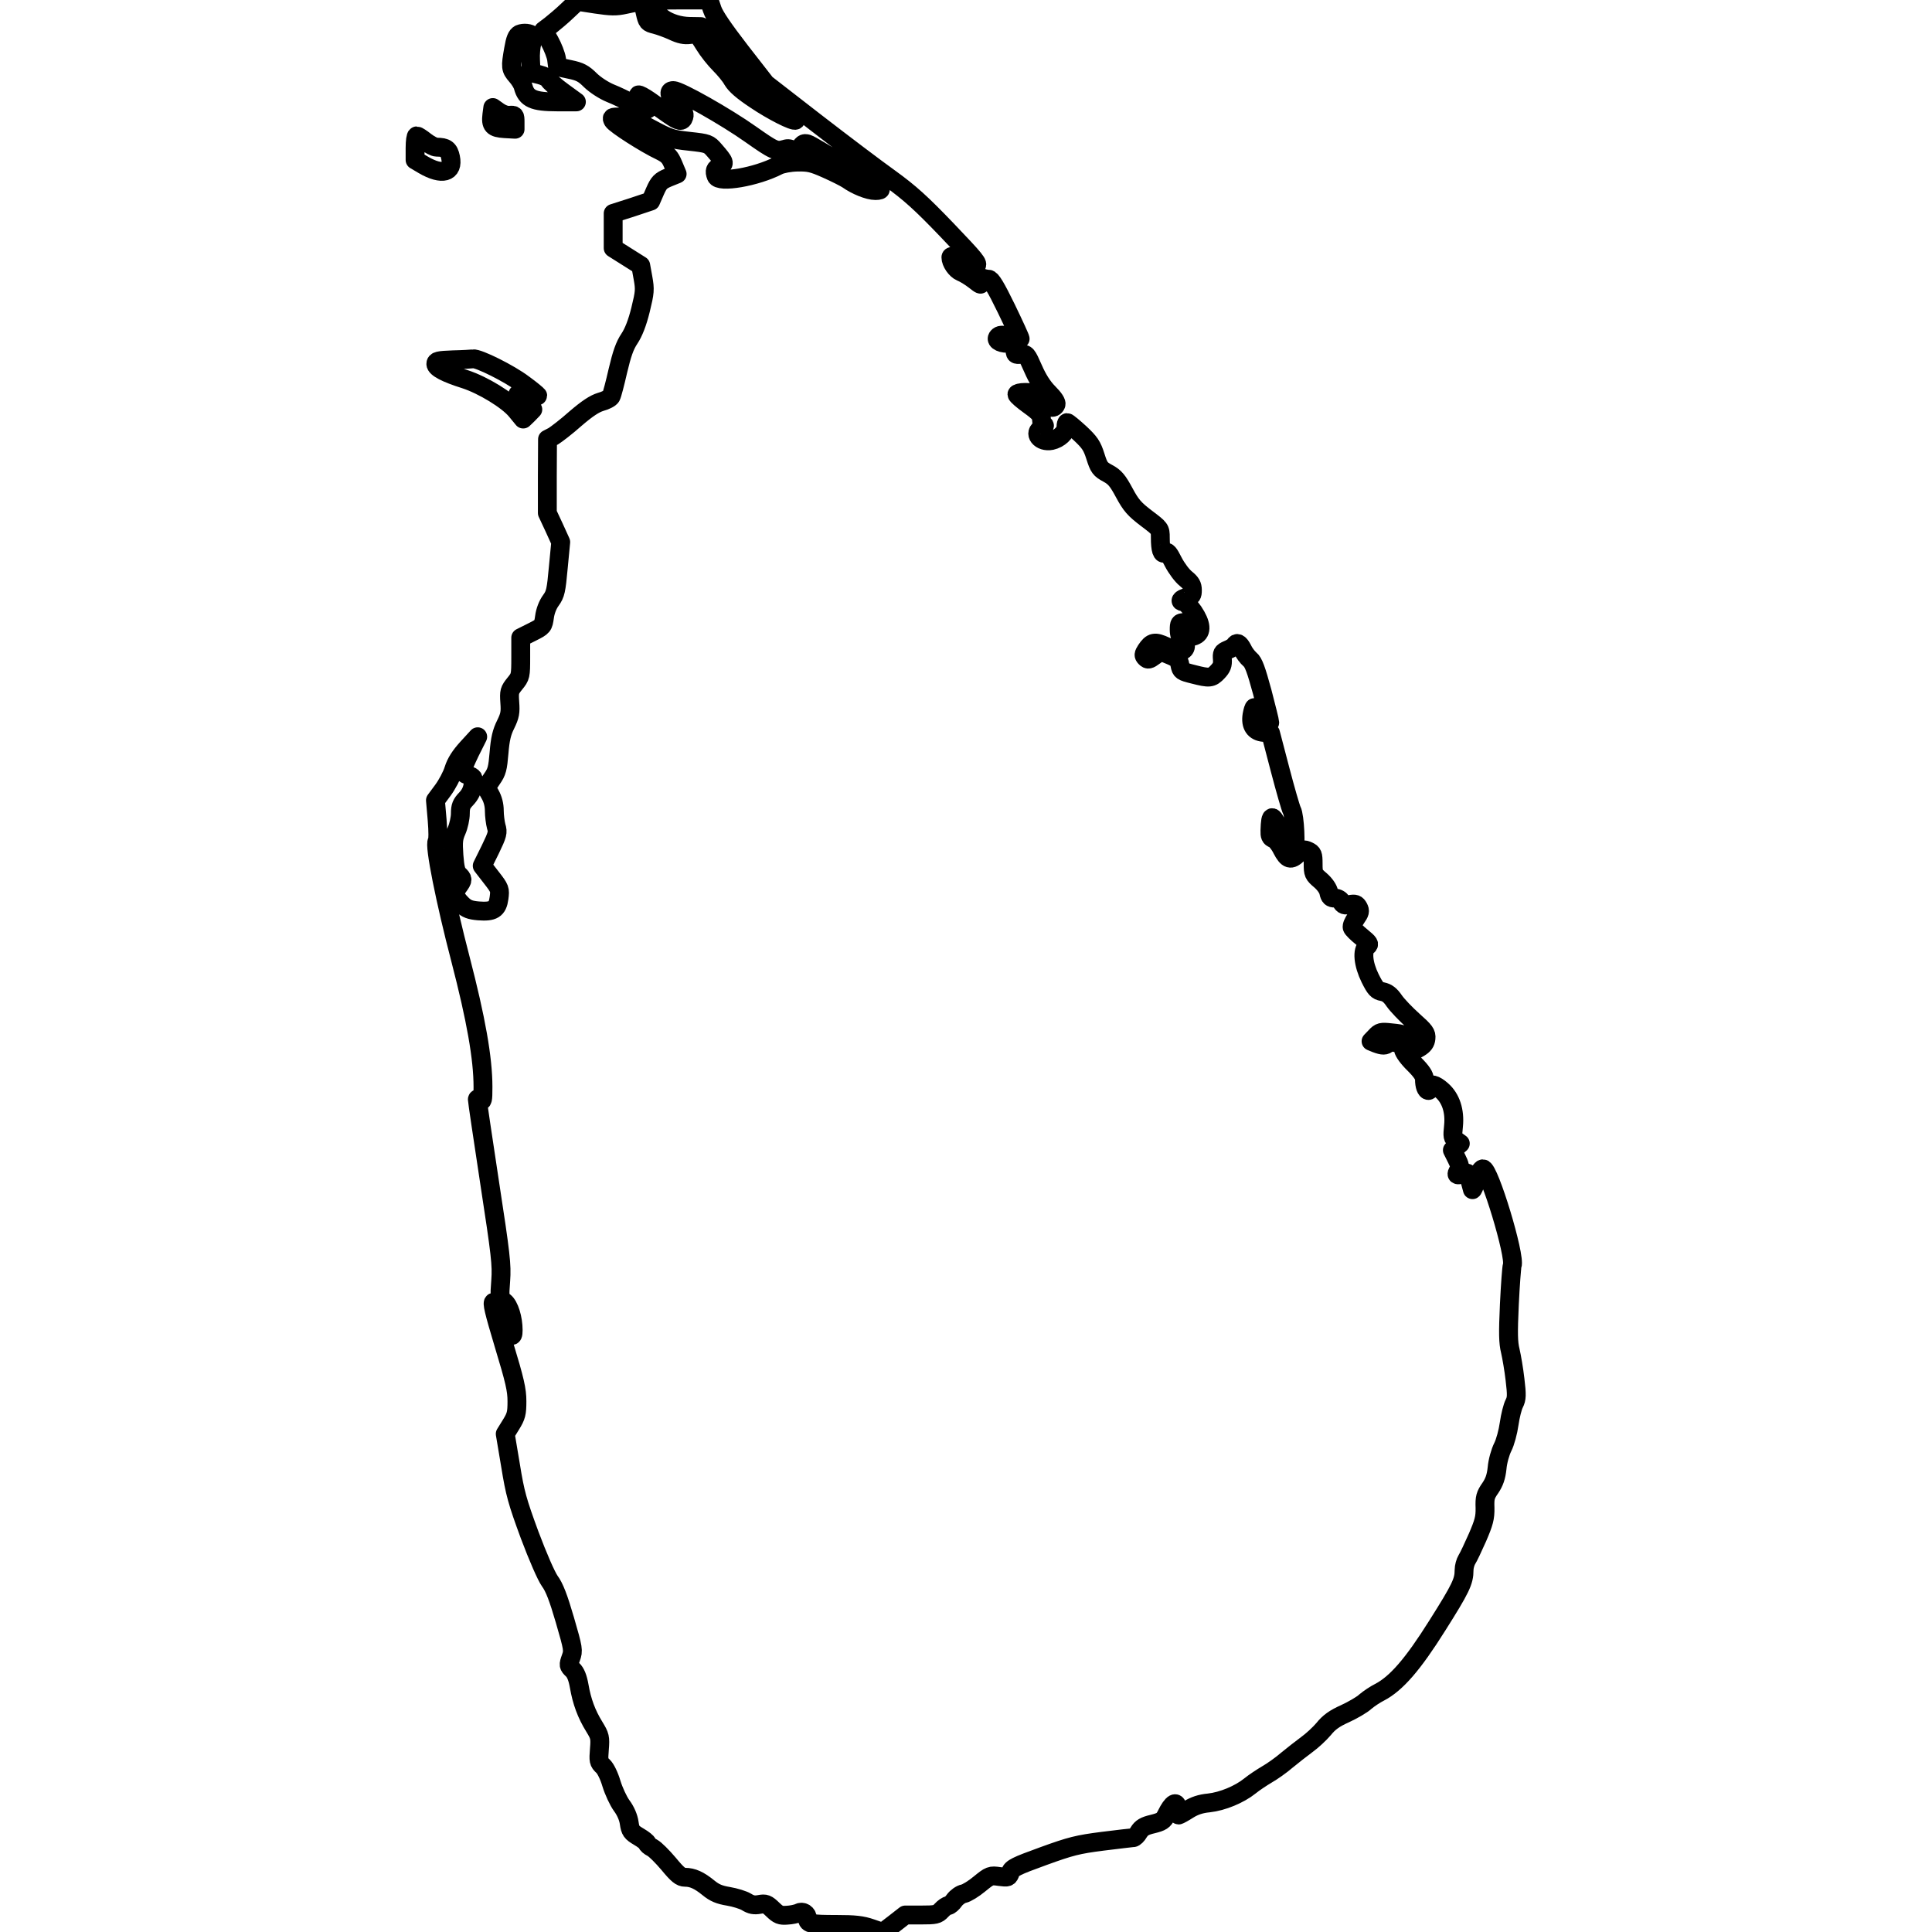 <?xml version="1.0" standalone="no"?>
<!DOCTYPE svg PUBLIC "-//W3C//DTD SVG 20010904//EN"
 "http://www.w3.org/TR/2001/REC-SVG-20010904/DTD/svg10.dtd">
<svg fill="none" stroke="currentColor" version="1.0" xmlns="http://www.w3.org/2000/svg"
 width="1024pt" height="1024pt" viewBox="0 0 1024 1024"
 preserveAspectRatio="xMidYMid meet">
<g transform="translate(0,1024) scale(0.1,-0.1)"
file="inherit" stroke="inherit" stroke-width="100" stroke-linejoin="round">
<path d="M3473 10224 c-22 -57 74 -122 182 -124 l60 -1 105 -121 c64 -74 162
-169 252 -246 82 -69 146 -127 145 -129 -10 -9 -123 48 -212 108 -71 47 -106
78 -122 105 -12 22 -43 59 -68 84 -25 25 -62 71 -82 104 -36 58 -36 58 -76 53
-29 -4 -53 1 -91 19 -28 13 -70 28 -93 34 -40 10 -42 12 -54 65 -14 62 -12 61
-105 41 -50 -11 -76 -10 -157 2 l-97 15 -53 -50 c-28 -27 -69 -61 -89 -77
l-37 -28 32 -56 c17 -31 34 -74 37 -96 l5 -40 65 -14 c54 -11 73 -21 110 -58
26 -25 71 -54 105 -68 33 -13 85 -38 115 -55 30 -17 63 -31 74 -31 15 0 13 6
-14 36 -17 20 -29 39 -26 41 3 3 29 -11 58 -31 29 -21 75 -53 102 -72 56 -39
72 -42 81 -13 5 16 -3 31 -34 63 -44 45 -53 76 -22 76 33 0 279 -139 410 -232
125 -88 135 -92 181 -79 17 6 31 3 43 -8 16 -14 20 -14 28 -1 23 39 28 43 50
37 22 -6 362 -216 384 -238 5 -5 -4 -9 -25 -9 -37 0 -103 27 -148 59 -15 10
-65 35 -112 56 -74 33 -94 37 -154 36 -40 -1 -82 -9 -100 -18 -118 -61 -315
-95 -330 -57 -11 28 -6 41 19 52 30 14 26 23 -27 84 -32 37 -35 38 -133 49
-94 10 -107 14 -211 70 -90 48 -120 59 -158 59 -43 0 -46 -2 -37 -19 11 -20
171 -123 252 -161 38 -19 50 -31 67 -72 l21 -50 -47 -19 c-41 -17 -50 -27 -70
-72 l-23 -53 -99 -33 -100 -32 0 -92 0 -92 73 -46 73 -46 12 -66 c11 -62 10
-75 -13 -169 -17 -69 -37 -120 -59 -153 -25 -37 -40 -81 -61 -170 -15 -66 -31
-127 -36 -136 -4 -9 -29 -22 -55 -29 -33 -10 -71 -35 -134 -89 -47 -42 -101
-83 -117 -93 l-31 -16 -1 -196 0 -195 36 -77 35 -77 -13 -136 c-11 -121 -15
-140 -39 -173 -17 -23 -30 -57 -34 -88 -7 -49 -8 -51 -66 -80 l-60 -30 0 -103
c0 -100 -1 -103 -31 -140 -29 -36 -31 -42 -27 -100 4 -53 1 -70 -22 -117 -21
-42 -29 -77 -35 -150 -7 -83 -11 -101 -38 -139 l-30 -45 21 -37 c14 -25 22
-55 22 -86 0 -26 5 -64 10 -83 10 -32 7 -43 -31 -122 l-43 -87 48 -62 c46 -59
47 -63 41 -109 -8 -60 -31 -74 -109 -68 -45 4 -63 11 -86 33 -41 40 -46 62
-21 96 26 35 26 41 2 63 -14 12 -20 37 -25 102 -5 73 -3 92 14 131 11 25 20
66 20 91 0 38 6 52 31 78 20 21 32 45 36 73 5 39 4 42 -26 52 -17 6 -31 17
-31 25 0 8 19 51 41 97 l41 82 -55 -60 c-38 -42 -60 -76 -72 -114 -9 -30 -35
-79 -57 -109 l-40 -54 9 -104 c5 -61 5 -108 0 -113 -17 -17 44 -320 124 -626
82 -316 119 -524 119 -676 0 -71 -2 -80 -15 -69 -9 8 -15 8 -15 2 0 -6 29
-203 65 -439 59 -384 65 -437 59 -520 -7 -91 -6 -93 19 -113 26 -20 47 -88 47
-150 0 -51 -15 -34 -51 57 -21 53 -41 89 -51 91 -12 2 -1 -45 53 -225 58 -191
69 -240 69 -300 0 -64 -4 -79 -31 -123 l-31 -50 28 -167 c24 -149 36 -191 101
-368 44 -117 88 -218 107 -245 24 -32 46 -89 80 -206 45 -155 46 -162 32 -201
-14 -39 -13 -42 9 -63 16 -15 27 -42 35 -87 14 -81 38 -147 80 -215 30 -49 32
-57 27 -119 -5 -62 -4 -69 19 -90 14 -13 33 -52 45 -93 12 -39 36 -91 54 -116
21 -28 36 -63 40 -92 6 -42 12 -50 51 -73 24 -14 44 -30 44 -35 0 -5 12 -16
28 -24 15 -8 53 -46 86 -85 47 -57 64 -71 87 -71 40 0 75 -16 124 -56 33 -27
58 -37 106 -45 35 -6 78 -19 96 -30 24 -15 41 -18 68 -13 32 6 40 3 71 -27 29
-28 40 -33 76 -30 22 1 50 7 60 12 23 12 48 -4 48 -31 0 -26 19 -30 154 -30
97 0 135 -4 184 -21 l61 -21 60 46 59 46 84 0 c77 0 87 2 108 25 13 14 29 25
36 25 7 0 22 13 33 29 11 15 33 31 49 34 15 3 53 26 84 52 54 44 58 46 105 39
46 -6 49 -5 58 21 9 24 29 34 175 87 146 53 182 62 315 79 83 10 155 19 162
19 6 0 20 13 29 29 14 23 30 33 73 43 48 12 58 18 73 48 32 66 58 80 58 30 0
-16 3 -30 7 -30 3 0 27 13 52 29 32 20 65 31 108 35 73 8 162 45 218 90 22 18
63 45 90 61 28 16 75 49 105 75 30 25 78 62 106 83 28 20 69 58 90 83 28 35
57 56 113 81 41 19 90 47 108 64 19 16 52 38 74 49 89 46 177 147 307 354 125
198 142 234 142 294 0 18 7 43 15 56 8 12 33 65 56 117 34 79 41 104 40 157
-2 54 2 68 28 105 21 31 31 59 36 106 3 36 17 85 30 111 13 25 28 81 34 124 6
42 18 90 27 107 13 26 14 44 4 127 -6 53 -18 122 -25 152 -11 44 -12 93 -5
246 5 105 12 197 15 206 19 49 -122 513 -155 513 -9 0 -22 -22 -34 -60 -11
-32 -21 -55 -22 -50 -2 6 -8 29 -14 52 -10 40 -12 42 -37 32 -32 -12 -38 -7
-22 18 9 16 7 27 -11 63 l-22 44 21 17 21 18 -21 15 c-20 14 -21 21 -15 78 8
79 -14 147 -62 189 -36 32 -62 38 -62 14 0 -8 -4 -15 -9 -15 -12 0 -21 25 -21
59 0 19 -15 42 -54 81 -32 31 -56 64 -58 79 -2 19 -11 27 -37 34 -22 5 -37 5
-44 -2 -14 -14 -28 -14 -63 -1 l-27 11 24 25 c22 24 29 26 82 20 71 -7 72 -8
98 -57 l20 -40 32 18 c23 14 33 27 35 49 3 27 -6 39 -68 94 -39 35 -84 82
-100 105 -21 31 -38 44 -63 49 -28 5 -37 15 -65 71 -37 75 -44 149 -16 170 15
10 11 16 -29 49 -25 20 -48 43 -50 50 -3 8 6 29 20 49 21 30 23 38 13 57 -10
18 -17 21 -45 16 -28 -6 -36 -3 -45 14 -6 12 -21 20 -36 20 -19 0 -26 6 -31
30 -3 18 -21 44 -44 64 -37 31 -39 36 -39 88 0 50 -3 56 -26 67 -24 11 -30 9
-54 -14 -38 -37 -56 -32 -85 24 -13 27 -34 52 -45 56 -16 5 -20 15 -19 43 3
95 12 92 59 -16 24 -56 46 -102 50 -102 3 0 11 5 17 11 14 14 6 184 -10 214
-6 11 -34 108 -62 215 l-51 195 -36 3 c-49 4 -71 37 -62 92 4 22 9 40 13 40 3
0 14 -20 24 -45 13 -31 25 -45 38 -45 10 0 19 5 19 11 0 5 -18 78 -40 162 -32
117 -46 157 -65 172 -13 11 -31 35 -39 53 -17 33 -30 40 -42 21 -3 -6 -20 -17
-38 -24 -27 -12 -30 -17 -27 -50 2 -29 -3 -43 -25 -66 -32 -34 -43 -35 -129
-13 -61 15 -65 18 -71 49 -5 28 -13 36 -54 53 l-48 20 -33 -24 c-28 -21 -35
-22 -47 -10 -12 12 -11 18 3 40 29 44 46 47 104 20 29 -13 63 -24 76 -24 30 0
39 33 14 56 -12 11 -19 31 -19 56 0 34 3 38 25 38 21 0 26 -6 31 -39 6 -37 8
-39 30 -29 36 17 32 62 -11 126 -20 28 -42 52 -50 52 -27 0 -16 17 15 23 26 6
30 11 30 39 0 26 -8 39 -35 61 -19 15 -49 55 -66 88 -24 48 -33 58 -43 50 -17
-14 -26 14 -26 80 0 46 -1 47 -74 102 -63 48 -81 68 -117 135 -35 65 -50 83
-87 103 -41 22 -47 30 -66 90 -18 57 -30 74 -82 123 -34 31 -64 56 -68 56 -3
0 -6 -10 -6 -23 0 -30 -36 -63 -77 -72 -59 -12 -100 40 -51 66 14 8 18 14 10
17 -6 2 -12 16 -12 31 0 22 -12 36 -65 74 -36 26 -65 51 -65 57 0 5 19 10 43
10 37 0 48 -6 82 -40 41 -42 71 -51 82 -24 4 10 -10 32 -40 62 -31 31 -58 74
-81 127 -34 77 -36 80 -66 77 -28 -3 -30 -1 -30 27 0 29 -2 31 -39 31 -44 0
-70 20 -48 38 10 8 26 7 62 -3 26 -8 50 -13 52 -11 2 1 -31 73 -73 160 -56
115 -81 156 -94 156 -10 0 -26 3 -35 7 -14 5 -16 2 -10 -17 7 -23 6 -23 -31 6
-22 17 -53 36 -71 43 -26 11 -53 50 -53 77 0 13 41 -1 74 -26 31 -23 42 -27
58 -19 17 9 1 29 -152 189 -139 145 -197 197 -303 274 -73 52 -250 186 -395
298 l-263 204 -134 172 c-91 118 -139 188 -150 222 l-17 50 -139 0 c-119 0
-141 -2 -146 -16z"/>
<path d="M2754 10059 c-15 -8 -23 -27 -32 -80 -17 -96 -16 -104 16 -141 16
-18 32 -44 35 -58 17 -63 54 -80 179 -80 l103 0 -70 51 c-39 28 -73 58 -76 67
-3 8 -25 20 -50 26 l-44 11 -3 64 c-2 35 2 77 8 94 5 17 7 34 3 38 -15 14 -48
17 -69 8z"/>
<path d="M2607 9632 c-7 -57 5 -70 68 -74 l55 -3 0 38 c0 36 -2 38 -28 36 -17
-2 -40 6 -59 19 l-31 22 -5 -38z"/>
<path d="M2200 9456 l0 -64 44 -26 c99 -58 161 -41 144 40 -9 43 -24 54 -74
54 -12 0 -38 14 -59 30 -21 17 -42 30 -46 30 -5 0 -9 -29 -9 -64z"/>
<path d="M2403 8333 c-81 -3 -93 -6 -93 -22 0 -21 53 -49 155 -81 95 -31 226
-111 271 -166 l37 -45 26 25 25 26 -39 40 -40 41 53 -7 c28 -3 52 -4 52 -1 0
2 -34 31 -77 62 -71 54 -239 138 -266 133 -7 -1 -54 -4 -104 -5z"/>
</g>
</svg>
